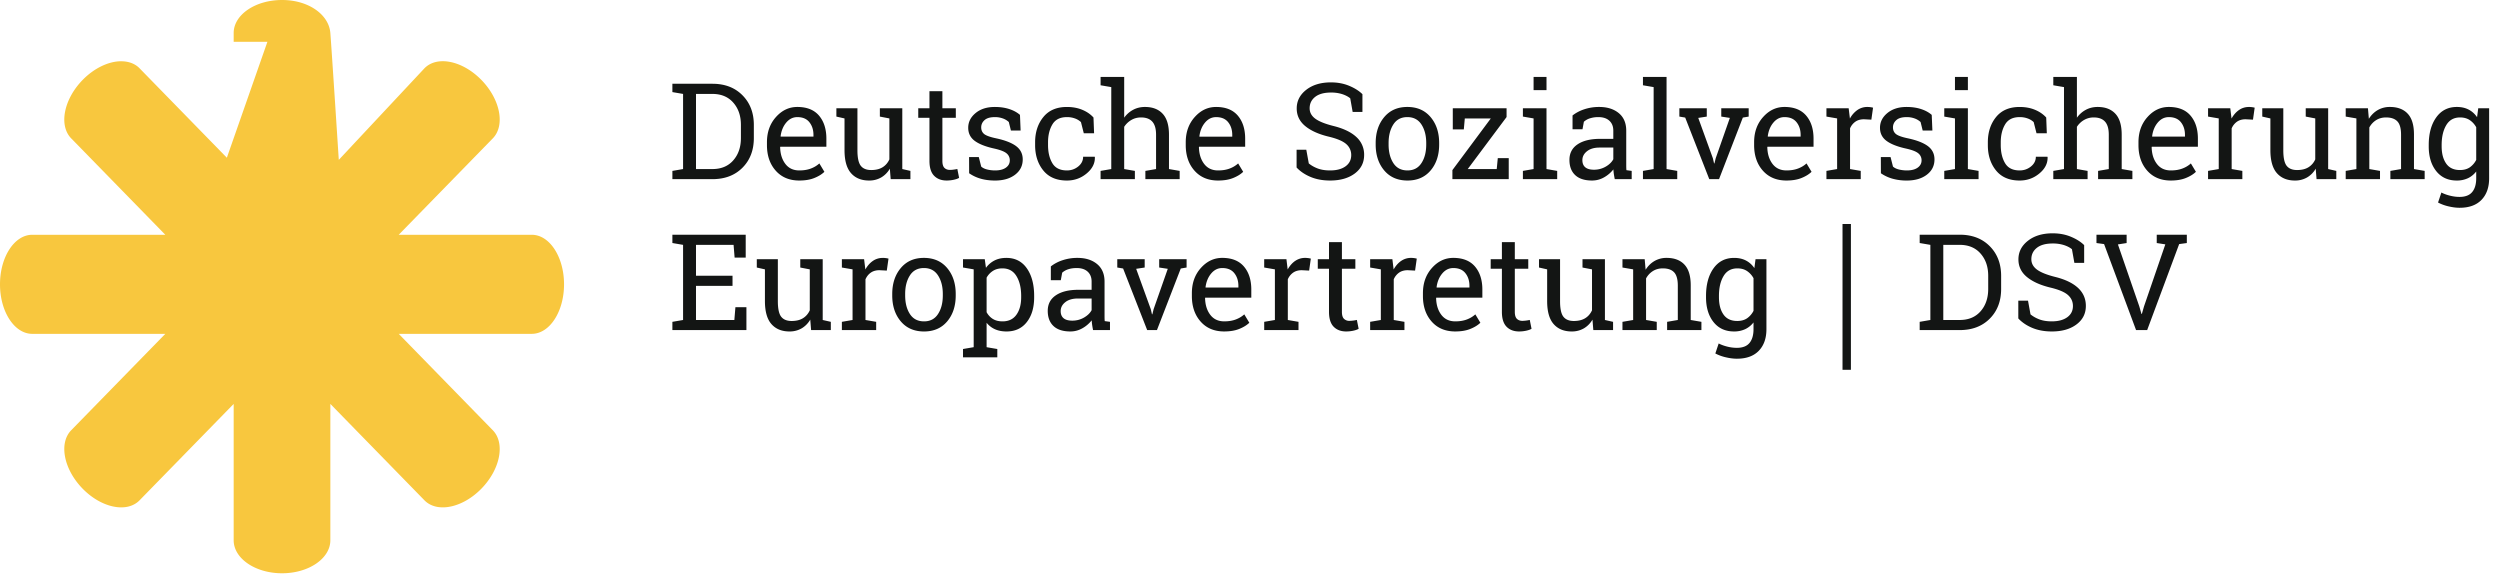 <svg xmlns="http://www.w3.org/2000/svg" viewBox="0 0 265 61"><g fill="none" fill-rule="evenodd"><path d="M56.37 24.886H42.264l9.974-10.22c1.332-1.369.794-4.136-1.208-6.189-2-2.051-4.703-2.606-6.039-1.237l-9.08 9.705s-.743-11.51-.894-13.445c-.15-1.94-2.293-3.5-5.122-3.5-2.832 0-5.126 1.566-5.126 3.5v.928h3.577l-4.3 12.292-9.252-9.479V7.24c-.47-.484-1.117-.722-1.84-.743a1.845 1.845 0 0 0-.127-.005c-1.294.008-2.821.705-4.071 1.985-2 2.053-2.542 4.82-1.21 6.189l9.977 10.22H3.418C1.529 24.886 0 27.238 0 30.14c0 2.899 1.53 5.248 3.418 5.248h14.105l-9.976 10.22c-1.333 1.368-.792 4.137 1.209 6.188 2.001 2.05 4.705 2.603 6.038 1.237l9.975-10.218v14.453c0 1.93 2.294 3.499 5.126 3.499 2.83 0 5.122-1.568 5.122-3.499V42.814l9.974 10.218c1.336 1.366 4.039.813 6.04-1.237 2-2.05 2.54-4.82 1.207-6.188l-9.974-10.22H56.37c1.886 0 3.418-2.35 3.418-5.248 0-2.901-1.532-5.253-3.418-5.253" fill="#F8C73E"/><path d="M73.776 9.956v7.964h1.738c.936 0 1.674-.307 2.213-.923.54-.615.81-1.406.81-2.368v-1.396c0-.953-.27-1.739-.81-2.354-.54-.616-1.277-.923-2.213-.923h-1.738Zm1.738-1.077c1.32 0 2.383.406 3.187 1.22.804.811 1.206 1.861 1.206 3.148v1.382c0 1.292-.402 2.342-1.206 3.149-.804.808-1.867 1.212-3.187 1.212h-4.24v-.875l1.132-.195V9.956l-1.133-.194v-.883h4.24Zm9.002 3.535c-.458 0-.85.193-1.175.58-.324.386-.523.87-.598 1.455l.015.034h3.469v-.18c0-.538-.144-.986-.432-1.347-.287-.362-.713-.542-1.28-.542Zm.209 6.722c-1.048 0-1.88-.348-2.499-1.045-.62-.697-.929-1.601-.929-2.712v-.305c0-1.07.32-1.96.956-2.67.638-.712 1.392-1.066 2.263-1.066 1.01 0 1.776.305 2.298.916.52.612.782 1.426.782 2.445v.853h-4.88l-.021.036c.014.722.197 1.315.55 1.781.351.465.845.697 1.48.697.464 0 .87-.065 1.22-.198.35-.131.652-.313.907-.545l.535.889c-.268.26-.624.479-1.067.656-.442.18-.974.268-1.595.268Zm9.598-1.257a2.533 2.533 0 0 1-.915.93 2.507 2.507 0 0 1-1.29.327c-.815 0-1.452-.262-1.911-.784-.46-.524-.688-1.338-.688-2.445v-3.354l-.863-.195v-.881h2.232v4.444c0 .801.119 1.35.355 1.652.236.301.605.451 1.105.451.487 0 .889-.098 1.206-.295.318-.196.557-.475.72-.836v-4.34l-1.009-.195v-.881h2.378v6.443l.861.195v.875h-2.091l-.09-1.111m5.57-8.214v1.812h1.424v1.013h-1.424v4.563c0 .352.072.6.218.743.147.143.34.215.581.215.12 0 .257-.01.406-.032.15-.02.278-.042.38-.066l.187.938c-.13.084-.32.151-.57.205-.25.053-.5.08-.75.08-.557 0-1-.168-1.328-.504-.33-.335-.495-.862-.495-1.58V12.49h-1.187v-1.013h1.187V9.665h1.37m8.293 4.172h-1.028l-.223-.903a1.838 1.838 0 0 0-.629-.378 2.429 2.429 0 0 0-.858-.142c-.487 0-.848.107-1.085.319-.236.213-.354.47-.354.771 0 .297.105.53.312.702.209.17.634.324 1.272.457.95.204 1.657.482 2.121.83.463.35.696.819.696 1.407 0 .667-.271 1.206-.81 1.618-.54.412-1.246.618-2.117.618-.57 0-1.082-.066-1.537-.198a4.094 4.094 0 0 1-1.216-.573l-.007-1.715h1.029l.257 1.007c.157.144.372.248.643.312.27.065.548.097.83.097.487 0 .868-.098 1.144-.295.276-.197.413-.454.413-.774a.929.929 0 0 0-.344-.743c-.229-.194-.663-.364-1.302-.507-.914-.2-1.602-.47-2.066-.812-.463-.343-.695-.806-.695-1.39 0-.61.26-1.13.783-1.561.52-.431 1.198-.646 2.033-.646.57 0 1.082.074 1.535.222.455.148.833.354 1.135.618l.068 1.66m4.909 4.228c.454 0 .854-.14 1.199-.42.345-.28.517-.623.517-1.03h1.232l.013.04c.024.65-.265 1.224-.865 1.726-.6.503-1.3.754-2.096.754-1.094 0-1.93-.357-2.506-1.07-.577-.712-.866-1.608-.866-2.687v-.291c0-1.07.29-1.963.87-2.677.578-.716 1.412-1.073 2.502-1.073.602 0 1.143.1 1.623.299.48.199.877.471 1.192.819l.063 1.666h-1.092l-.299-1.18a1.807 1.807 0 0 0-.625-.382 2.406 2.406 0 0 0-.862-.146c-.718 0-1.232.258-1.54.774-.308.517-.462 1.15-.462 1.9v.291c0 .768.153 1.408.458 1.92.306.512.821.767 1.544.767m3.568.049 1.133-.195V9.233l-1.133-.194v-.882h2.502v4.32a2.74 2.74 0 0 1 .953-.84c.375-.2.792-.299 1.25-.299.807 0 1.432.24 1.877.722.445.48.668 1.222.668 2.222v3.638l1.133.195v.875h-3.635v-.875l1.133-.195v-3.652c0-.62-.134-1.079-.4-1.375-.267-.296-.664-.444-1.192-.444-.376 0-.718.088-1.025.267a2.24 2.24 0 0 0-.762.726v4.478l1.133.195v.875h-3.635v-.875m12.246-5.701c-.458 0-.85.193-1.174.58-.324.386-.524.87-.598 1.455l.014.034h3.469v-.18c0-.538-.144-.986-.432-1.347-.287-.362-.713-.542-1.279-.542Zm.209 6.722c-1.048 0-1.88-.348-2.499-1.045-.619-.697-.929-1.601-.929-2.712v-.305c0-1.07.32-1.96.957-2.67.637-.712 1.391-1.066 2.262-1.066 1.01 0 1.776.305 2.298.916.521.612.782 1.426.782 2.445v.853h-4.88l-.021.036c.014.722.197 1.315.55 1.781.352.465.845.697 1.48.697.464 0 .87-.065 1.22-.198.35-.131.652-.313.907-.545l.535.889c-.268.26-.624.479-1.066.656-.443.18-.974.268-1.596.268Zm15.301-7.271h-1.036l-.257-1.444c-.21-.176-.487-.321-.834-.438a3.819 3.819 0 0 0-1.21-.173c-.728 0-1.285.154-1.675.461-.39.309-.584.71-.584 1.206 0 .44.198.806.594 1.1.396.295 1.037.552 1.922.775 1.066.264 1.876.653 2.43 1.166a2.5 2.5 0 0 1 .83 1.91c0 .814-.332 1.47-.996 1.965-.666.495-1.536.743-2.612.743-.778 0-1.47-.128-2.075-.383-.604-.253-1.096-.587-1.477-.999v-1.882h1.029l.264 1.45c.265.219.58.397.946.537.367.138.804.207 1.313.207.69 0 1.237-.146 1.638-.437.4-.292.601-.688.601-1.188a1.5 1.5 0 0 0-.52-1.162c-.348-.313-.963-.576-1.843-.789-1.07-.254-1.907-.629-2.51-1.124-.602-.496-.904-1.119-.904-1.87 0-.79.336-1.449 1.009-1.975.671-.525 1.545-.788 2.62-.788.709 0 1.354.122 1.936.365.582.243 1.048.538 1.4.885v1.882m2.773 3.451c0 .797.169 1.455.505 1.973.335.519.835.777 1.498.777.648 0 1.141-.258 1.48-.777.339-.518.507-1.176.507-1.973v-.152c0-.787-.168-1.443-.506-1.965-.34-.523-.838-.785-1.495-.785-.659 0-1.155.262-1.488.785-.333.522-.5 1.178-.5 1.965v.152Zm-1.369-.152c0-1.11.302-2.027.903-2.746.603-.72 1.421-1.08 2.455-1.08 1.038 0 1.859.358 2.464 1.076.605.717.907 1.634.907 2.75v.152c0 1.12-.3 2.038-.904 2.75-.602.713-1.42 1.07-2.453 1.07-1.043 0-1.866-.358-2.469-1.074-.601-.714-.903-1.63-.903-2.746v-.152Zm9.759 2.756h3.073l.112-1.159h1.16v2.23h-5.971v-.96l4.067-5.471h-2.753l-.104 1.153h-1.169v-2.236h5.701v.93l-4.116 5.513m6.98-8.367h1.37V8.157h-1.37v1.396Zm-1.133 8.562 1.133-.195v-5.367l-1.133-.195v-.881h2.502v6.443l1.133.195v.875h-3.635v-.875Zm7.535-.125a2.44 2.44 0 0 0 1.243-.326c.376-.218.644-.48.807-.786v-1.236h-1.46c-.56 0-1.004.13-1.33.39-.328.259-.49.574-.49.944 0 .33.1.58.304.753.204.175.513.261.926.261Zm2.203 1a10.035 10.035 0 0 1-.097-.548 5.66 5.66 0 0 1-.05-.486 3.33 3.33 0 0 1-.99.844 2.536 2.536 0 0 1-1.268.336c-.783 0-1.379-.19-1.787-.573-.408-.382-.612-.92-.612-1.615 0-.713.288-1.262.866-1.65.577-.386 1.368-.579 2.374-.579h1.41v-.874c0-.44-.138-.789-.416-1.046-.278-.257-.665-.385-1.161-.385a2.86 2.86 0 0 0-.908.132 1.708 1.708 0 0 0-.636.361l-.145.792h-1.056v-1.46a4.054 4.054 0 0 1 1.243-.654 4.92 4.92 0 0 1 1.585-.247c.853 0 1.543.217 2.071.652.53.436.793 1.058.793 1.869v3.617c0 .097.001.192.003.285.003.093.009.185.018.278l.557.076v.875h-1.794Zm2.988-9.951v-.882h2.502v9.763l1.133.195v.875h-3.635v-.875l1.133-.195V9.233l-1.133-.194m6.767 3.319-.905.14 1.55 4.277.125.542h.042l.133-.542 1.5-4.278-.91-.139v-.881h2.906v.881l-.62.105-2.523 6.527h-1.035l-2.551-6.527-.62-.105v-.881h2.907v.881m8.236.056c-.459 0-.85.193-1.174.58-.325.386-.525.87-.598 1.455l.014.034h3.469v-.18c0-.538-.145-.986-.432-1.347-.287-.362-.713-.542-1.279-.542Zm.209 6.722c-1.048 0-1.88-.348-2.5-1.045-.618-.697-.927-1.601-.927-2.712v-.305c0-1.07.319-1.96.956-2.67.637-.712 1.391-1.066 2.262-1.066 1.011 0 1.776.305 2.298.916.521.612.782 1.426.782 2.445v.853h-4.88l-.02.036c.013.722.196 1.315.548 1.781.353.465.846.697 1.481.697.464 0 .87-.065 1.22-.198.35-.131.652-.313.907-.545l.535.889c-.269.26-.624.479-1.066.656-.443.18-.975.268-1.596.268Zm4.238-6.778v-.881h2.356l.133 1.09a2.62 2.62 0 0 1 .789-.903 1.83 1.83 0 0 1 1.073-.326 2.441 2.441 0 0 1 .591.076l-.18 1.27-.778-.041c-.362 0-.666.084-.911.253a1.64 1.64 0 0 0-.57.713v4.311l1.133.195v.875h-3.636v-.875l1.133-.195v-5.367l-1.133-.195m11.231 1.479h-1.028l-.223-.903a1.838 1.838 0 0 0-.63-.378 2.431 2.431 0 0 0-.858-.142c-.486 0-.847.107-1.084.319-.236.213-.355.47-.355.771 0 .297.104.53.313.702.209.17.632.324 1.272.457.95.204 1.657.482 2.121.83.463.35.694.819.694 1.407 0 .667-.27 1.206-.809 1.618-.54.412-1.246.618-2.116.618a5.508 5.508 0 0 1-1.537-.198 4.115 4.115 0 0 1-1.217-.573l-.007-1.715h1.03l.256 1.007c.158.144.372.248.643.312.272.065.548.097.832.097.486 0 .867-.098 1.143-.295.275-.197.413-.454.413-.774a.932.932 0 0 0-.344-.743c-.229-.194-.663-.364-1.304-.507-.912-.2-1.6-.47-2.064-.812-.463-.343-.695-.806-.695-1.39 0-.61.26-1.13.782-1.561.522-.431 1.199-.646 2.033-.646.57 0 1.082.074 1.536.222.455.148.832.354 1.133.618l.07 1.66m2.393-4.285h1.37V8.157h-1.37v1.396Zm-1.134 8.562 1.134-.195v-5.367l-1.134-.195v-.881h2.503v6.443l1.133.195v.875h-3.636v-.875Zm7.99-.049c.455 0 .855-.14 1.2-.42.345-.28.517-.623.517-1.03h1.23l.015.04c.022.65-.266 1.224-.866 1.726-.6.503-1.298.754-2.096.754-1.093 0-1.929-.357-2.505-1.07-.578-.712-.866-1.608-.866-2.687v-.291c0-1.07.29-1.963.868-2.677.58-.716 1.414-1.073 2.503-1.073.603 0 1.144.1 1.623.299.48.199.877.471 1.193.819l.063 1.666h-1.092l-.299-1.18a1.812 1.812 0 0 0-.626-.382 2.4 2.4 0 0 0-.862-.146c-.719 0-1.231.258-1.54.774-.308.517-.462 1.15-.462 1.9v.291c0 .768.153 1.408.459 1.92.306.512.82.767 1.543.767m3.568.049 1.133-.195V9.233l-1.133-.194v-.882h2.502v4.32a2.74 2.74 0 0 1 .953-.84c.375-.2.792-.299 1.25-.299.807 0 1.433.24 1.878.722.445.48.667 1.222.667 2.222v3.638l1.133.195v.875h-3.635v-.875l1.133-.195v-3.652c0-.62-.134-1.079-.4-1.375-.267-.296-.664-.444-1.192-.444a2 2 0 0 0-1.025.267c-.309.178-.563.42-.762.726v4.478l1.133.195v.875h-3.635v-.875m12.247-5.701c-.46 0-.85.193-1.175.58-.325.386-.524.87-.597 1.455l.013.034h3.469v-.18c0-.538-.144-.986-.431-1.347-.287-.362-.714-.542-1.279-.542Zm.209 6.722c-1.048 0-1.88-.348-2.5-1.045-.618-.697-.928-1.601-.928-2.712v-.305c0-1.07.32-1.96.957-2.67.637-.712 1.391-1.066 2.262-1.066 1.01 0 1.776.305 2.297.916.522.612.783 1.426.783 2.445v.853h-4.881l-.02.036c.013.722.197 1.315.55 1.781.352.465.845.697 1.48.697.462 0 .87-.065 1.22-.198.35-.131.652-.313.907-.545l.535.889c-.27.26-.625.479-1.068.656-.442.18-.974.268-1.594.268Zm3.948-6.778v-.881h2.356l.132 1.09c.213-.384.477-.685.79-.903.312-.218.67-.326 1.074-.326a2.455 2.455 0 0 1 .59.076l-.18 1.27-.78-.041c-.36 0-.664.084-.91.253a1.65 1.65 0 0 0-.57.713v4.311l1.133.195v.875h-3.635v-.875l1.133-.195v-5.367l-1.133-.195m11.411 5.521a2.524 2.524 0 0 1-.915.93 2.503 2.503 0 0 1-1.288.327c-.817 0-1.454-.262-1.913-.784-.458-.524-.688-1.338-.688-2.445v-3.354l-.861-.195v-.881h2.23v4.444c0 .801.119 1.35.355 1.652.237.301.605.451 1.106.451.486 0 .888-.098 1.206-.295a1.85 1.85 0 0 0 .72-.836v-4.34l-1.01-.195v-.881h2.378v6.443l.863.195v.875h-2.093l-.09-1.111m3.18.236 1.133-.195v-5.367l-1.133-.195v-.881h2.357l.097 1.117c.25-.398.565-.706.942-.926a2.51 2.51 0 0 1 1.29-.33c.81 0 1.439.237 1.883.711.445.475.667 1.208.667 2.199v3.672l1.133.195v.875h-3.635v-.875l1.133-.195v-3.645c0-.662-.13-1.132-.393-1.41-.262-.278-.662-.416-1.199-.416-.394 0-.743.094-1.046.284-.304.19-.546.45-.726.779v4.408l1.133.195v.875h-3.636v-.875m10.17-2.597c0 .755.16 1.36.48 1.82.32.458.806.686 1.46.686.412 0 .757-.093 1.036-.28a2.16 2.16 0 0 0 .688-.796V13.49a2.147 2.147 0 0 0-.688-.76c-.284-.188-.624-.281-1.023-.281-.653 0-1.141.273-1.466.82-.324.545-.487 1.246-.487 2.103v.146Zm-1.369-.146c0-1.209.263-2.183.793-2.923.528-.741 1.257-1.111 2.188-1.111.474 0 .888.092 1.245.277.357.185.656.454.897.806l.124-.944h1.155v7.416c0 .972-.27 1.736-.813 2.295-.542.558-1.314.836-2.316.836-.36 0-.752-.05-1.174-.149a4.547 4.547 0 0 1-1.112-.407l.354-1.061c.255.134.556.245.904.333.347.087.685.132 1.015.132.611 0 1.06-.172 1.344-.514.286-.343.429-.83.429-1.465v-.716c-.246.316-.54.554-.883.716a2.748 2.748 0 0 1-1.182.243c-.923 0-1.647-.334-2.175-1-.53-.667-.793-1.54-.793-2.618v-.146ZM71.273 34.99v-.876l1.133-.195v-7.964l-1.133-.194v-.882h7.772v2.43H77.87l-.11-1.354h-3.984v3.27h3.872v1.077h-3.872v3.617h4.066l.112-1.353h1.167v2.423h-7.848m14.613-1.111a2.533 2.533 0 0 1-.915.93 2.507 2.507 0 0 1-1.29.327c-.814 0-1.451-.262-1.91-.784-.46-.524-.689-1.338-.689-2.445v-3.354l-.862-.194v-.882h2.232v4.444c0 .801.118 1.351.354 1.652.236.301.605.452 1.106.452.486 0 .889-.099 1.205-.295.318-.197.558-.476.72-.837v-4.34l-1.008-.194v-.882h2.378v6.443l.86.195v.875h-2.09l-.09-1.111m3.352-5.52v-.882h2.356l.132 1.09c.213-.384.477-.685.79-.903.312-.218.67-.326 1.074-.326a2.455 2.455 0 0 1 .59.076L94 28.683l-.778-.041c-.361 0-.665.084-.91.254-.246.17-.437.406-.571.712v4.311l1.133.195v.875h-3.635v-.875l1.133-.195v-5.367l-1.133-.194m6.709 2.958c0 .796.167 1.454.503 1.972.337.519.836.777 1.498.777.65 0 1.143-.258 1.48-.777.34-.518.509-1.176.509-1.972v-.153c0-.787-.17-1.443-.508-1.965-.338-.523-.836-.785-1.495-.785-.657 0-1.153.262-1.486.785-.335.522-.501 1.178-.501 1.965v.153Zm-1.37-.153c0-1.11.301-2.027.904-2.746.602-.72 1.42-1.08 2.453-1.08 1.038 0 1.86.358 2.465 1.076.604.717.907 1.635.907 2.75v.153c0 1.12-.302 2.037-.903 2.75-.603.713-1.421 1.07-2.455 1.07-1.042 0-1.865-.359-2.467-1.074-.603-.715-.904-1.63-.904-2.746v-.153Zm13.666.208c0-.857-.166-1.558-.501-2.103-.333-.547-.83-.82-1.487-.82-.39 0-.723.087-1 .264a1.98 1.98 0 0 0-.676.722v3.66c.172.31.395.55.672.719.275.168.614.252 1.017.252.65 0 1.14-.236 1.474-.707.335-.473.5-1.086.5-1.84v-.147Zm-6.166 5.625 1.133-.194v-8.25l-1.133-.194v-.882h2.307l.126.916a2.54 2.54 0 0 1 .914-.785c.36-.18.776-.27 1.248-.27.931 0 1.656.369 2.172 1.107.517.738.775 1.715.775 2.927v.146c0 1.083-.259 1.957-.778 2.622-.519.663-1.235.996-2.148.996-.464 0-.87-.078-1.22-.233a2.355 2.355 0 0 1-.894-.69v2.59l1.134.194v.882h-3.636v-.882Zm11.584-3.006c.454 0 .868-.11 1.244-.327.375-.218.645-.48.806-.784v-1.236h-1.46c-.56 0-1.004.129-1.33.388-.328.259-.49.574-.49.945 0 .328.102.58.304.753.205.174.513.26.926.26Zm2.203 1a10.035 10.035 0 0 1-.097-.55 6.18 6.18 0 0 1-.049-.485 3.33 3.33 0 0 1-.99.844 2.536 2.536 0 0 1-1.269.336c-.783 0-1.378-.19-1.787-.573-.408-.382-.612-.92-.612-1.614 0-.714.29-1.263.866-1.649.577-.388 1.368-.58 2.374-.58h1.41v-.875c0-.44-.138-.788-.415-1.046-.28-.257-.666-.385-1.162-.385-.343 0-.645.044-.906.132a1.704 1.704 0 0 0-.637.361l-.146.792h-1.056v-1.459a4.047 4.047 0 0 1 1.244-.655 4.908 4.908 0 0 1 1.584-.247c.853 0 1.544.217 2.073.653.528.435.792 1.057.792 1.868v3.617c0 .097.001.192.003.286.002.092.008.184.017.277l.557.076v.875h-1.794Zm5.473-6.632-.904.138 1.55 4.279.125.541h.043l.131-.541 1.502-4.279-.91-.138v-.882h2.905v.882l-.618.104-2.524 6.527h-1.036l-2.552-6.527-.618-.104v-.882h2.906v.882m8.222.055c-.46 0-.851.193-1.175.58-.324.386-.523.872-.598 1.455l.014.034h3.47v-.18c0-.537-.146-.986-.433-1.347-.287-.362-.713-.542-1.279-.542Zm.208 6.722c-1.047 0-1.88-.348-2.498-1.045-.62-.697-.93-1.601-.93-2.712v-.305c0-1.07.32-1.96.957-2.67.637-.711 1.392-1.066 2.262-1.066 1.011 0 1.776.306 2.298.916.521.612.782 1.426.782 2.445v.853h-4.88l-.02.036c.014.722.196 1.315.549 1.781.352.465.846.697 1.48.697.464 0 .87-.065 1.22-.198.35-.131.652-.313.907-.544l.535.89c-.268.257-.624.477-1.066.654-.443.18-.975.268-1.596.268Zm4.238-6.777v-.882h2.357l.132 1.09c.214-.384.476-.685.788-.903a1.834 1.834 0 0 1 1.075-.326 2.455 2.455 0 0 1 .59.076l-.181 1.27-.778-.041c-.362 0-.665.084-.91.254a1.64 1.64 0 0 0-.57.712v4.311l1.132.195v.875h-3.635v-.875l1.133-.195v-5.367l-1.133-.194m8.237-2.694v1.812h1.425v1.013h-1.425v4.563c0 .352.074.6.22.743a.794.794 0 0 0 .58.216 4.101 4.101 0 0 0 .785-.098l.188.937c-.13.084-.32.151-.57.205-.25.053-.5.08-.75.08-.557 0-1-.168-1.328-.503-.33-.336-.494-.863-.494-1.58v-4.563h-1.189v-1.013h1.189v-1.812h1.37m2.992 2.694v-.882h2.357l.131 1.09c.214-.384.477-.685.79-.903a1.834 1.834 0 0 1 1.074-.326 2.469 2.469 0 0 1 .59.076l-.18 1.27-.779-.041c-.362 0-.665.084-.911.254a1.64 1.64 0 0 0-.57.712v4.311l1.133.195v.875h-3.635v-.875l1.133-.195v-5.367l-1.133-.194m8.814.055c-.458 0-.85.193-1.174.58-.324.386-.524.872-.598 1.455l.014.034h3.469v-.18c0-.537-.144-.986-.432-1.347-.287-.362-.713-.542-1.279-.542Zm.209 6.722c-1.048 0-1.88-.348-2.499-1.045-.619-.697-.929-1.601-.929-2.712v-.305c0-1.07.32-1.96.957-2.67.637-.711 1.391-1.066 2.262-1.066 1.01 0 1.776.306 2.298.916.52.612.782 1.426.782 2.445v.853h-4.88l-.021.036c.014.722.197 1.315.55 1.781.352.465.845.697 1.48.697.464 0 .87-.065 1.22-.198.35-.131.652-.313.907-.544l.535.89c-.268.257-.624.477-1.066.654-.443.18-.976.268-1.596.268Zm6.311-9.471v1.812h1.426v1.013h-1.426v4.563c0 .352.074.6.22.743.146.143.34.216.58.216a4.101 4.101 0 0 0 .785-.098l.188.937c-.13.084-.32.151-.57.205-.25.053-.5.08-.75.08-.557 0-1-.168-1.328-.503-.329-.336-.494-.863-.494-1.58v-4.563h-1.188v-1.013h1.188v-1.812h1.37m8.231 8.214a2.524 2.524 0 0 1-.915.93 2.504 2.504 0 0 1-1.29.327c-.815 0-1.452-.262-1.911-.784-.46-.524-.688-1.338-.688-2.445v-3.354l-.863-.194v-.882h2.232v4.444c0 .801.119 1.351.355 1.652.236.301.605.452 1.105.452.487 0 .889-.099 1.206-.295.318-.197.557-.476.72-.837v-4.34l-1.008-.194v-.882h2.377v6.443l.863.195v.875h-2.093l-.09-1.111m3.179.236 1.133-.195v-5.367l-1.133-.194v-.882h2.356l.098 1.117c.25-.398.563-.706.942-.926a2.51 2.51 0 0 1 1.29-.33c.81 0 1.438.237 1.883.711.445.475.667 1.208.667 2.199v3.672l1.133.195v.875h-3.635v-.875l1.133-.195v-3.645c0-.661-.132-1.132-.393-1.41-.262-.278-.662-.416-1.2-.416-.393 0-.742.094-1.046.284-.303.19-.545.45-.726.779v4.408l1.133.195v.875h-3.635v-.875m10.228-2.597c0 .755.159 1.362.48 1.82.318.458.806.687 1.459.687.412 0 .758-.094 1.035-.281a2.15 2.15 0 0 0 .69-.795v-3.459a2.139 2.139 0 0 0-.69-.76c-.282-.188-.623-.281-1.021-.281-.654 0-1.143.273-1.467.82-.325.545-.486 1.246-.486 2.103v.146Zm-1.37-.146c0-1.207.264-2.183.792-2.923.53-.741 1.259-1.11 2.19-1.11.472 0 .888.092 1.245.276.357.185.656.454.897.806l.124-.944h1.155v7.416c0 .972-.272 1.737-.814 2.295-.542.558-1.314.836-2.315.836-.362 0-.753-.05-1.174-.149a4.557 4.557 0 0 1-1.113-.406l.354-1.062c.256.134.557.245.904.333a4.18 4.18 0 0 0 1.015.132c.612 0 1.06-.171 1.345-.514.285-.342.429-.83.429-1.465v-.715a2.438 2.438 0 0 1-.884.715 2.748 2.748 0 0 1-1.182.243c-.922 0-1.647-.334-2.176-1-.528-.667-.792-1.54-.792-2.618v-.146Zm25.15-5.416v7.964h1.737c.936 0 1.675-.307 2.215-.923.54-.615.809-1.405.809-2.368v-1.396c0-.953-.27-1.738-.81-2.353-.54-.617-1.278-.924-2.214-.924h-1.737Zm1.737-1.076c1.321 0 2.383.406 3.188 1.219.804.811 1.206 1.861 1.206 3.148v1.382c0 1.292-.402 2.342-1.206 3.15-.805.807-1.867 1.211-3.188 1.211h-4.24v-.875l1.133-.195v-7.964l-1.133-.194v-.882h4.24Zm13.194 2.986h-1.037l-.257-1.445c-.208-.176-.486-.321-.834-.437a3.821 3.821 0 0 0-1.21-.173c-.727 0-1.286.152-1.675.46-.389.309-.584.71-.584 1.206 0 .44.199.806.595 1.1.396.295 1.037.552 1.922.775 1.065.264 1.875.653 2.43 1.166.552.514.83 1.15.83 1.91 0 .814-.332 1.47-.998 1.965-.664.496-1.535.743-2.61.743-.778 0-1.47-.128-2.075-.381-.605-.255-1.097-.59-1.477-1V31.87h1.029l.264 1.452c.264.217.58.396.945.535.366.138.804.207 1.314.207.69 0 1.236-.146 1.637-.437.401-.292.602-.688.602-1.188 0-.462-.175-.85-.522-1.162-.348-.313-.961-.576-1.843-.788-1.07-.255-1.906-.63-2.509-1.125s-.904-1.119-.904-1.868c0-.793.337-1.45 1.009-1.975.671-.527 1.545-.79 2.62-.79.71 0 1.355.122 1.936.365.582.243 1.05.538 1.402.886v1.882m4.503-2.103-.924.146 2.266 6.569.23.799h.042l.229-.8 2.258-6.575-.91-.139v-.882h3.19v.882l-.812.11-3.393 9.118h-1.175l-3.391-9.118-.807-.11v-.882h3.197v.882m-30.116 13.434h.89V23.743h-.89z" fill="#131514"/></g></svg>
